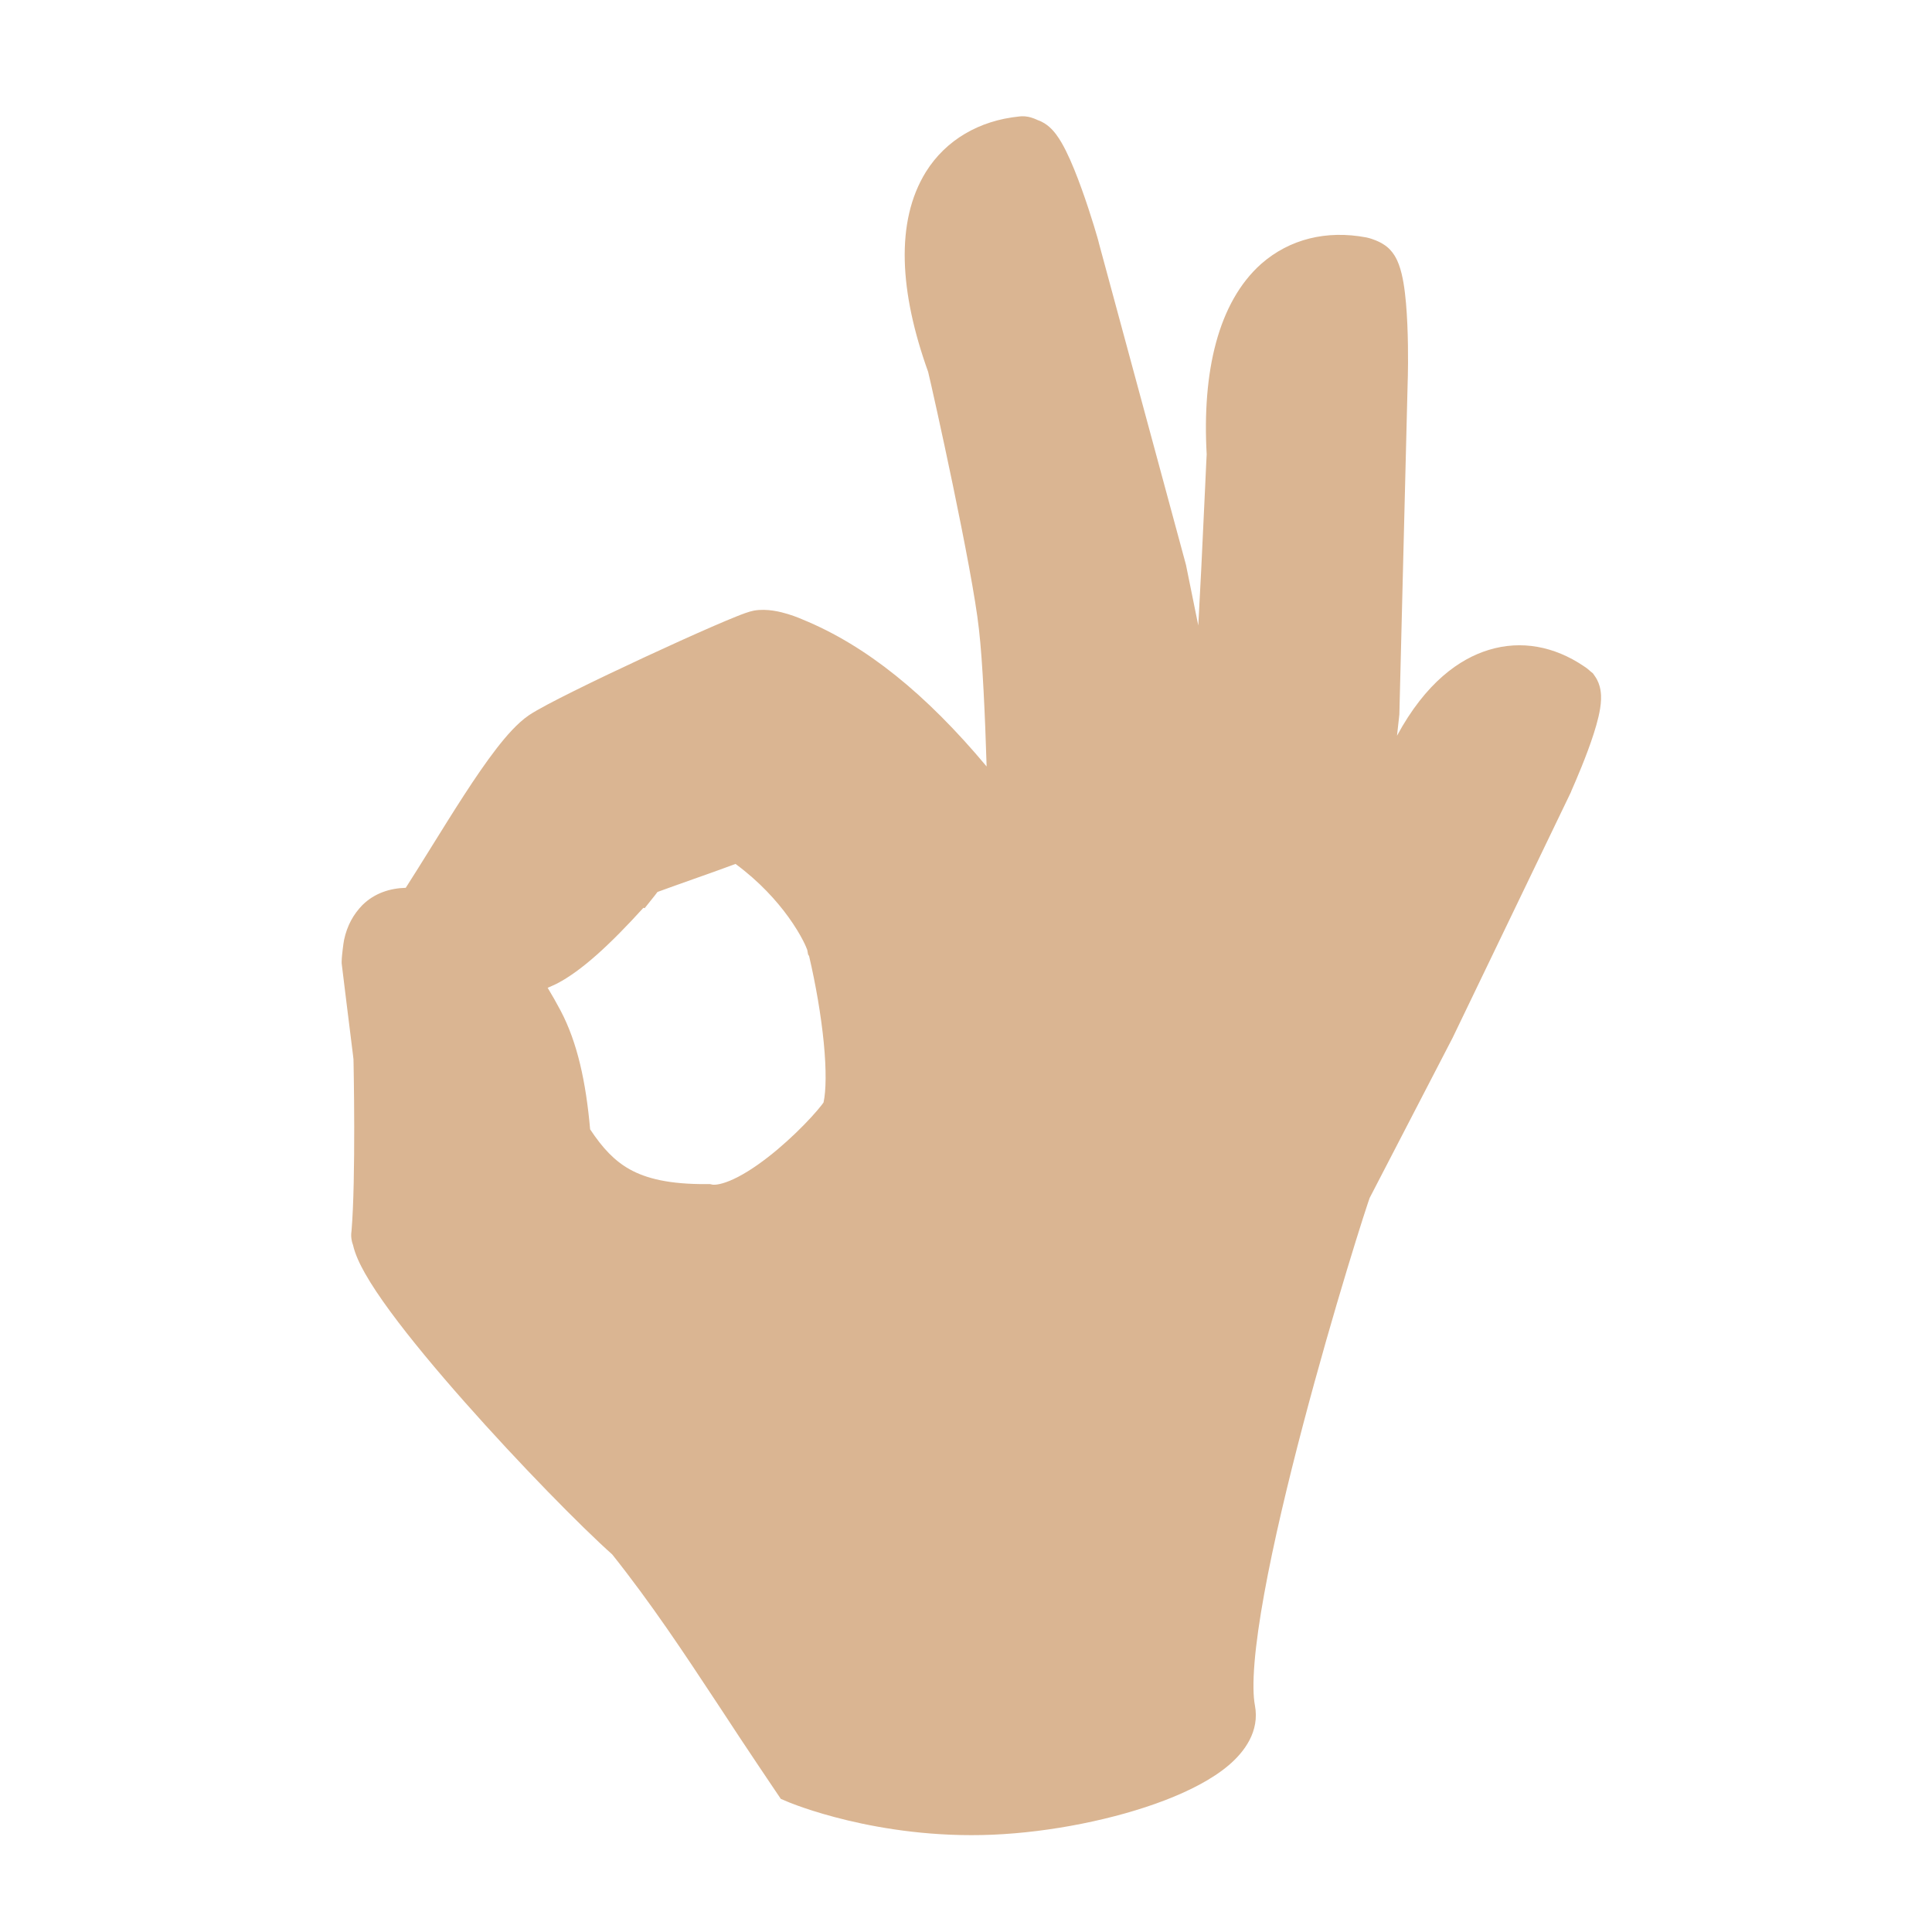 <svg width="144" height="144" viewBox="0 0 144 144" fill="none" xmlns="http://www.w3.org/2000/svg">
<path fill-rule="evenodd" clip-rule="evenodd" d="M77.236 8.902C77.277 8.921 77.315 8.938 77.339 8.95C77.738 9.083 78.03 9.301 78.212 9.462C78.427 9.651 78.6 9.859 78.735 10.041C79.004 10.403 79.243 10.831 79.45 11.246C79.868 12.085 80.277 13.124 80.627 14.097C80.982 15.082 81.296 16.053 81.52 16.781C81.632 17.145 81.723 17.453 81.787 17.676C81.819 17.786 81.845 17.882 81.865 17.956C81.874 17.991 81.885 18.034 81.895 18.076L81.901 18.104L88.396 42.101L89.313 46.619C89.389 45.253 89.465 43.8 89.536 42.37C89.646 40.155 89.743 38.035 89.816 36.456L89.822 36.329C89.855 35.596 89.883 34.986 89.904 34.546C89.915 34.314 89.925 34.126 89.932 33.992C89.934 33.946 89.937 33.903 89.939 33.865C89.595 27.738 90.781 22.541 94.002 19.667L94.01 19.66L94.018 19.654C96.132 17.807 98.879 17.142 101.819 17.693L101.842 17.697L101.865 17.702C102.109 17.754 102.357 17.843 102.531 17.913C102.628 17.952 102.891 18.059 103.148 18.231C103.851 18.676 104.144 19.397 104.257 19.7C104.421 20.136 104.53 20.627 104.609 21.088C104.768 22.025 104.851 23.152 104.896 24.195C104.942 25.251 104.95 26.282 104.946 27.049C104.944 27.434 104.939 27.756 104.934 27.987C104.932 28.102 104.929 28.196 104.927 28.265C104.926 28.299 104.925 28.331 104.923 28.359L104.922 28.387L104.3 53.251L104.125 54.836C106.275 50.864 108.789 49.101 110.964 48.44C113.396 47.696 115.857 48.181 118.022 49.635C118.202 49.746 118.338 49.855 118.45 49.954C118.475 49.977 118.497 49.998 118.512 50.011L118.529 50.027L118.722 50.181L118.879 50.405C119.343 51.066 119.344 51.811 119.332 52.142C119.317 52.567 119.238 53.009 119.146 53.407C118.96 54.214 118.652 55.13 118.346 55.954C118.036 56.79 117.705 57.59 117.454 58.178C117.328 58.474 117.221 58.719 117.146 58.89L117.107 58.98L117.098 59.018L108.268 77.354L102.087 89.284L102.067 89.341C102.038 89.424 102 89.536 101.952 89.678C101.857 89.961 101.731 90.347 101.578 90.825C101.273 91.78 100.865 93.089 100.393 94.649C99.449 97.771 98.255 101.89 97.122 106.193C95.987 110.502 94.921 114.968 94.226 118.795C93.879 120.71 93.629 122.437 93.508 123.889C93.384 125.375 93.407 126.444 93.533 127.103C93.904 129.044 92.75 130.579 91.574 131.576C90.352 132.611 88.658 133.478 86.819 134.184C83.113 135.605 78.293 136.566 73.986 136.748C69.661 136.931 65.869 136.325 63.16 135.677C61.803 135.352 60.71 135.015 59.949 134.755C59.568 134.625 59.269 134.515 59.061 134.434C58.957 134.394 58.875 134.362 58.817 134.339C58.788 134.327 58.765 134.317 58.748 134.31L58.727 134.302L58.718 134.298L58.717 134.297C58.716 134.297 58.716 134.297 59.447 132.577L58.716 134.297L58.196 134.076L57.88 133.608L57.88 133.607L57.767 133.441L57.46 132.985C57.201 132.599 56.84 132.063 56.438 131.463C55.638 130.268 54.666 128.807 53.992 127.768C53.791 127.464 53.591 127.16 53.39 126.855L53.379 126.839C50.975 123.196 48.555 119.529 45.629 115.856C43.321 113.802 38.728 109.127 34.647 104.513C32.564 102.158 30.58 99.781 29.084 97.744C28.337 96.727 27.688 95.763 27.206 94.909C26.838 94.257 26.472 93.512 26.307 92.778C26.235 92.591 26.203 92.42 26.188 92.289C26.16 92.044 26.185 91.847 26.197 91.763L26.201 91.74C26.363 89.814 26.405 86.717 26.401 83.994C26.399 82.626 26.386 81.374 26.372 80.448C26.366 79.985 26.359 79.605 26.354 79.333C26.351 79.197 26.349 79.088 26.347 79.01L26.346 78.953L26.313 78.663C26.239 78.086 26.032 76.409 25.843 74.879C25.748 74.104 25.657 73.364 25.59 72.818L25.48 71.918L25.465 71.79L25.466 71.662C25.47 71.382 25.516 70.984 25.546 70.741C25.573 70.514 25.617 70.186 25.645 70.054C25.875 68.973 26.347 68.147 26.996 67.475L27.015 67.455L27.035 67.436C27.928 66.564 29.076 66.204 30.242 66.172C30.841 65.239 31.463 64.239 32.1 63.214L32.191 63.068L32.191 63.068C32.985 61.79 33.799 60.48 34.591 59.26C35.412 57.995 36.231 56.793 37.006 55.792C37.751 54.829 38.566 53.904 39.395 53.328L39.404 53.322L39.414 53.315C40.022 52.904 41.323 52.226 42.795 51.495C44.321 50.737 46.179 49.851 48.006 49.002C49.832 48.153 51.639 47.336 53.065 46.715C53.777 46.406 54.404 46.141 54.896 45.944C55.298 45.784 55.824 45.579 56.193 45.511L56.202 45.51L56.212 45.508C57.18 45.341 58.189 45.605 58.731 45.77C59.048 45.867 59.323 45.969 59.519 46.047C59.617 46.087 59.699 46.12 59.758 46.146C59.784 46.157 59.805 46.167 59.823 46.174C64.561 48.114 69.019 51.727 73.537 57.128C73.426 53.475 73.24 49.263 72.965 46.906L72.964 46.898L72.963 46.889C72.481 42.415 69.531 29.161 69.179 27.721C67.047 21.783 66.719 16.518 69.01 12.814L69.013 12.81L69.015 12.806C70.503 10.425 72.994 8.986 75.937 8.685C76.125 8.659 76.287 8.663 76.407 8.673C76.576 8.688 76.718 8.721 76.816 8.748C77.005 8.8 77.161 8.869 77.236 8.902ZM29.441 67.641C29.436 67.662 29.437 67.657 29.442 67.636L29.441 67.641ZM52.33 65.293C53.217 64.978 54.102 64.663 54.822 64.392C56.59 65.695 57.879 67.127 58.76 68.344C59.263 69.041 59.627 69.657 59.865 70.124C60.045 70.477 60.124 70.687 60.152 70.76C60.166 70.797 60.167 70.8 60.162 70.771L60.231 71.142L60.305 71.256C60.804 73.392 61.2 75.688 61.399 77.721C61.598 79.767 61.572 81.314 61.381 82.175C61.348 82.222 61.297 82.291 61.224 82.385C61.039 82.621 60.777 82.929 60.448 83.287C59.791 84.001 58.914 84.862 57.949 85.675C56.975 86.494 55.962 87.221 55.029 87.709C54.1 88.194 53.477 88.323 53.136 88.302L52.913 88.254L52.704 88.256C49.893 88.277 48.163 87.841 46.932 87.153C45.808 86.524 44.922 85.588 43.985 84.174C43.67 80.633 43.036 77.707 41.792 75.342L41.79 75.338L41.787 75.333C41.477 74.751 41.158 74.181 40.82 73.624C41.04 73.532 41.255 73.434 41.469 73.332L41.499 73.317L41.529 73.302C43.342 72.356 45.444 70.43 47.954 67.665L48.053 67.686L48.796 66.755L48.796 66.755C48.842 66.697 48.902 66.622 48.971 66.527L48.986 66.51L48.987 66.505L49.002 66.483C49.808 66.186 50.774 65.844 51.747 65.499L52.33 65.293Z" fill="#DAB592"/>
</svg>
